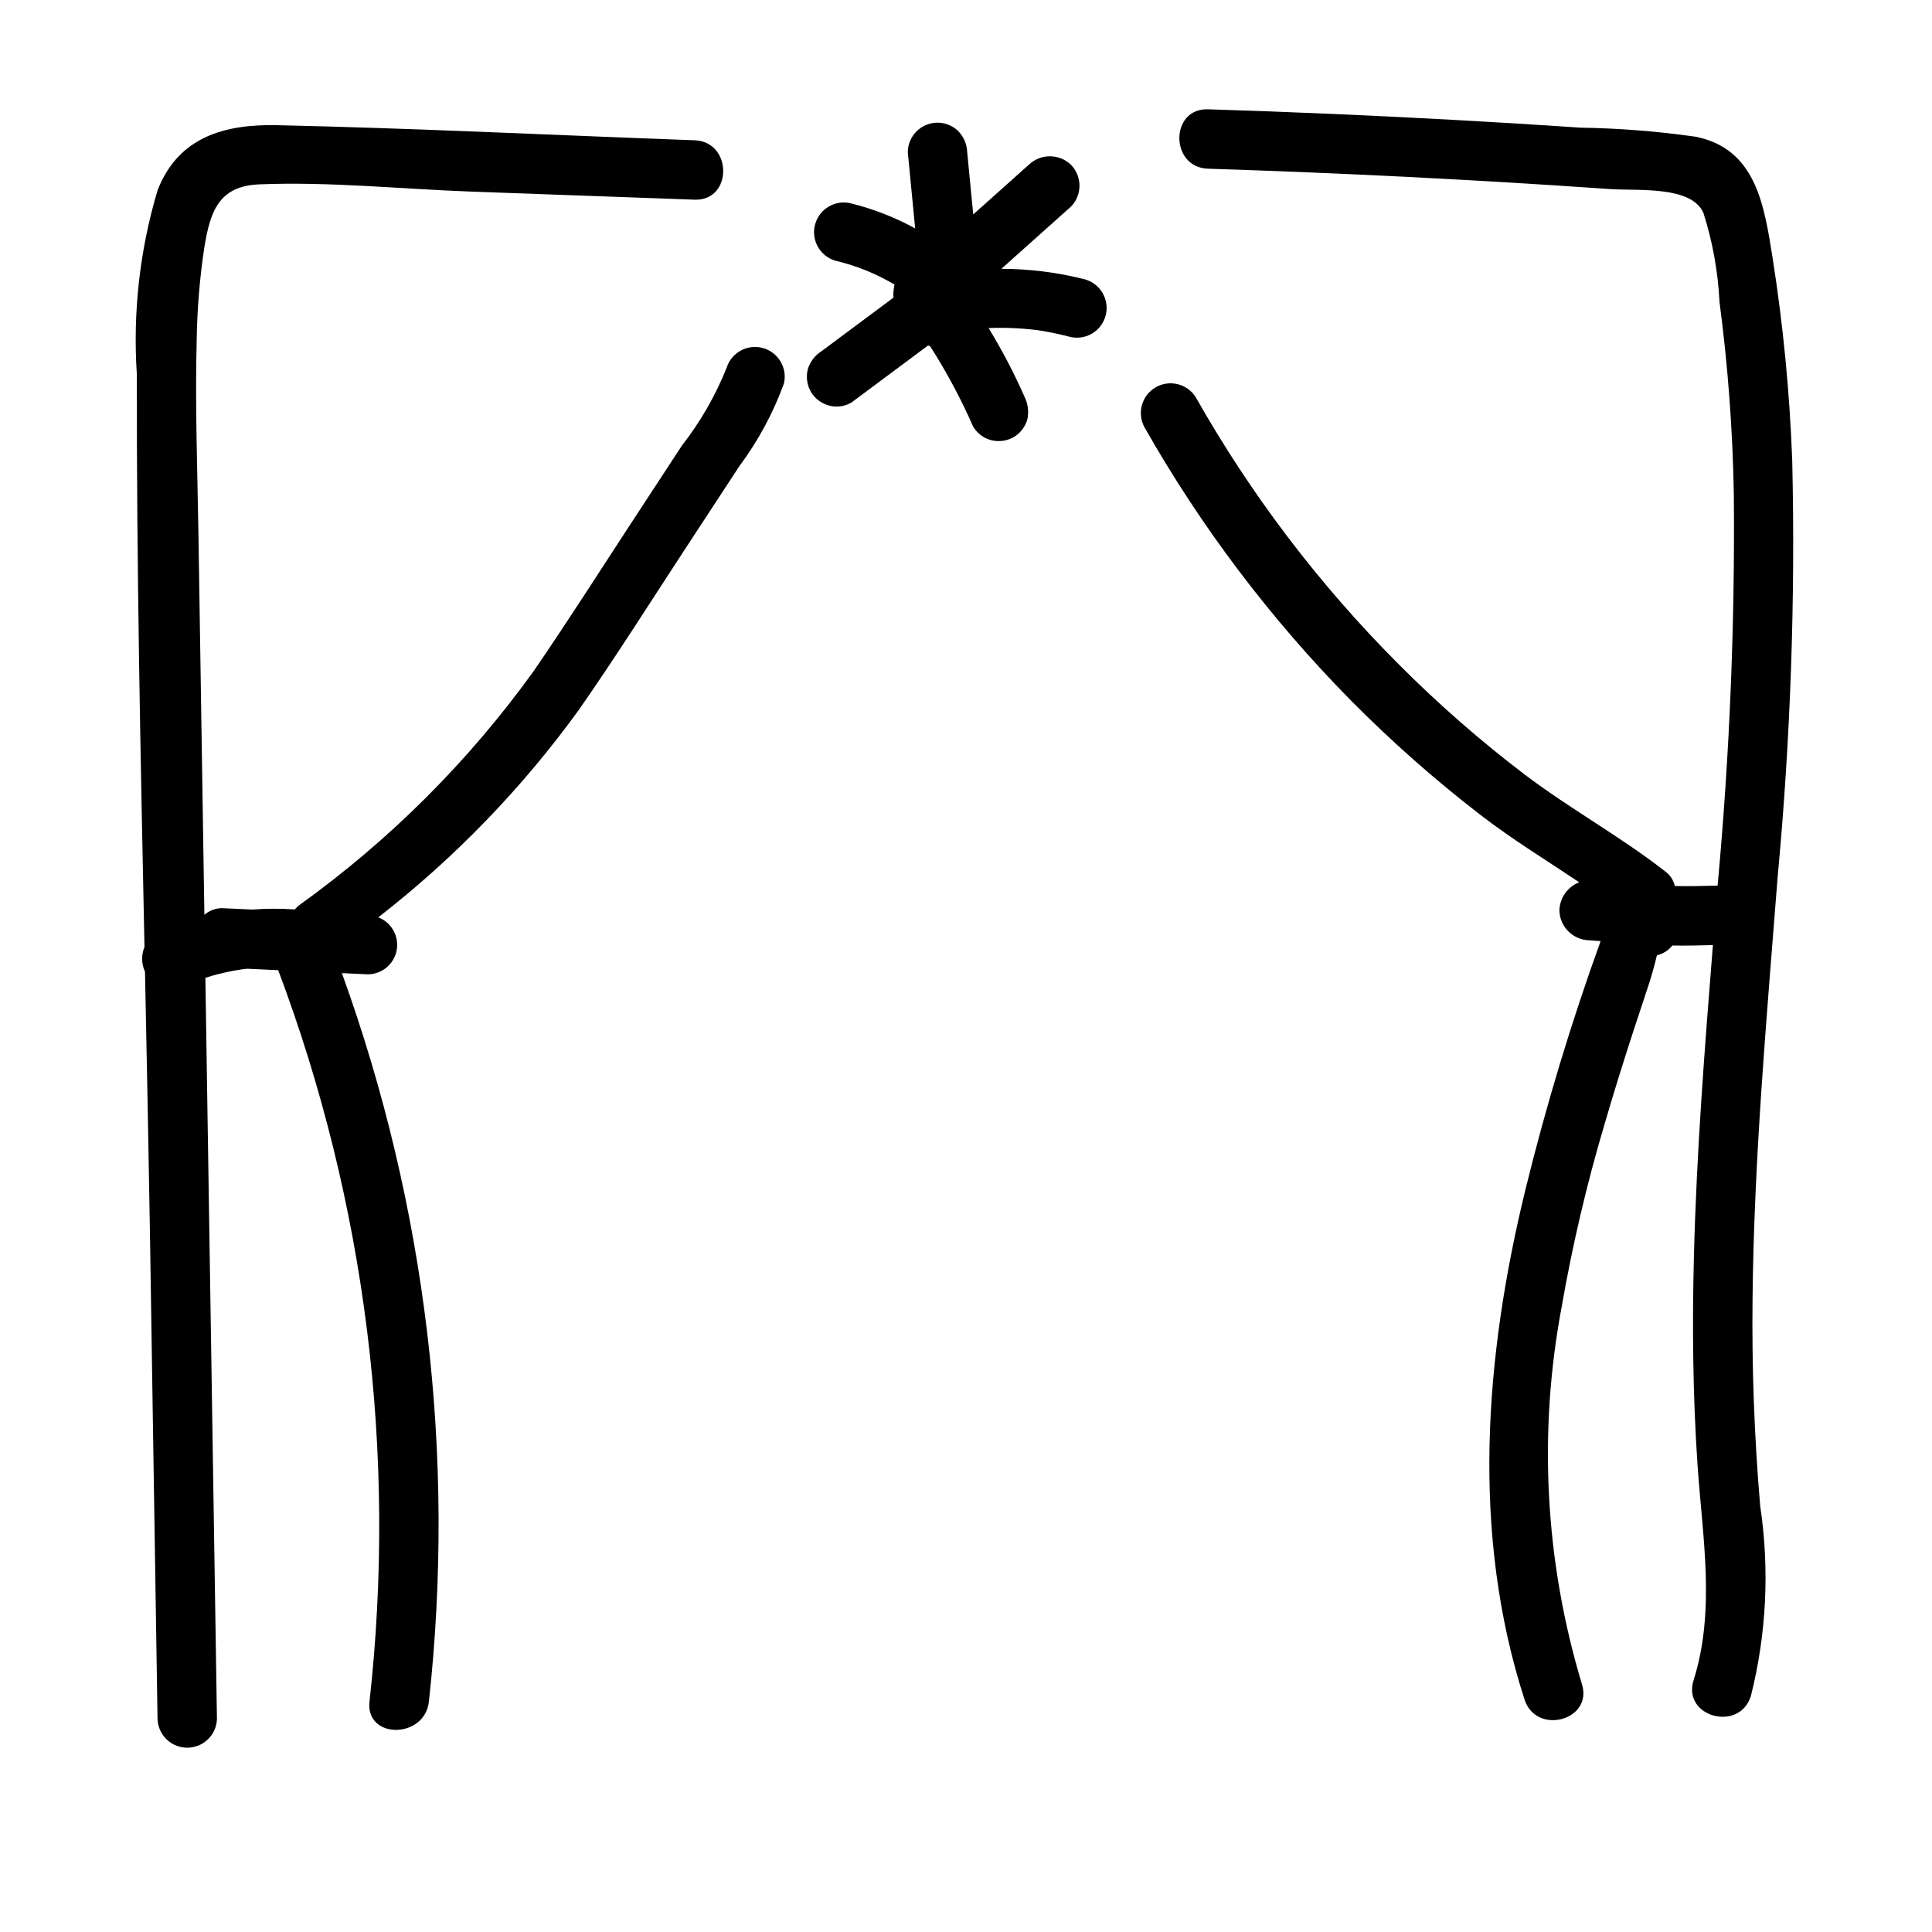 <?xml version="1.0" encoding="UTF-8"?>
<!-- Uploaded to: ICON Repo, www.svgrepo.com, Generator: ICON Repo Mixer Tools -->
<svg fill="#000000" width="800px" height="800px" version="1.1" viewBox="144 144 512 512" xmlns="http://www.w3.org/2000/svg">
 <g>
  <path d="m431.47 218.02c-7.223-1.832-14.645-2.766-22.098-2.781 6.137-5.488 12.277-10.973 18.418-16.461v0.004c3.043-3.086 3.043-8.047 0-11.133-3.117-2.977-8.02-2.977-11.133 0-4.914 4.394-9.828 8.785-14.742 13.176-0.531-5.481-1.059-10.961-1.59-16.441-0.062-2.078-0.883-4.059-2.309-5.566-2.25-2.254-5.637-2.926-8.578-1.707s-4.859 4.09-4.859 7.273c0.648 6.719 1.297 13.434 1.949 20.152v-0.004c-5.305-2.91-10.961-5.125-16.828-6.59-4.191-1.156-8.527 1.309-9.684 5.5-1.156 4.191 1.305 8.527 5.496 9.684 5.477 1.293 10.719 3.418 15.547 6.297-0.207 0.941-0.312 1.902-0.316 2.867 0.008 0.188 0.043 0.379 0.055 0.57-6.359 4.734-12.719 9.469-19.078 14.207l-0.004-0.004c-1.727 1.09-3.008 2.758-3.617 4.707-0.543 2.047-0.258 4.227 0.793 6.062 1.043 1.77 2.731 3.066 4.707 3.617 2.043 0.59 4.242 0.305 6.066-0.793 6.766-5.039 13.531-10.074 20.297-15.113 0.188 0.078 0.371 0.152 0.555 0.242v0.004c4.332 6.766 8.129 13.859 11.355 21.219 1.039 1.773 2.727 3.07 4.707 3.617 2.047 0.547 4.227 0.262 6.066-0.793 1.766-1.043 3.062-2.727 3.617-4.703 0.434-2.055 0.156-4.195-0.793-6.066-2.754-6.246-5.922-12.297-9.48-18.121 2.488-0.094 4.981-0.086 7.469 0.055 1.195 0.066 2.387 0.16 3.574 0.277 0.59 0.059 1.18 0.133 1.77 0.199 0.293 0.043 0.586 0.086 0.879 0.133 2.559 0.41 5.094 0.949 7.602 1.594l0.004 0.004c2.016 0.559 4.168 0.297 5.988-0.734 1.82-1.031 3.156-2.742 3.711-4.758 0.555-2.019 0.285-4.172-0.746-5.988-1.035-1.82-2.75-3.148-4.769-3.703z"/>
  <path d="m618.95 265.8c-0.672-17.855-2.398-35.66-5.172-53.312-2.215-13.91-4.34-29.066-20.465-32.262-10.07-1.434-20.223-2.234-30.395-2.394-10.965-0.738-21.934-1.414-32.906-2.019-21.945-1.215-43.902-2.164-65.875-2.848-10.133-0.324-10.121 15.422 0 15.742 35.539 1.133 71.043 2.93 106.52 5.398 7.289 0.512 21.527-0.965 24.758 6.301 2.438 7.637 3.871 15.555 4.266 23.559 2.234 16.922 3.504 33.957 3.801 51.023 0.312 34.621-1.121 69.234-4.297 103.71-3.781 0.105-7.559 0.184-11.336 0.113v0.004c-0.352-1.574-1.27-2.961-2.574-3.902-11.82-9.219-25.07-16.48-37.055-25.531-11.852-9-23.062-18.805-33.562-29.352-21.035-21.062-39.129-44.871-53.785-70.777-2.266-3.59-6.973-4.738-10.637-2.594-3.664 2.141-4.973 6.805-2.957 10.539 15.004 26.461 33.426 50.836 54.785 72.496 10.699 10.801 22.105 20.879 34.145 30.168 8.402 6.5 17.496 12.047 26.305 17.953h-0.004c-3.106 1.207-5.18 4.164-5.254 7.5 0.117 4.297 3.574 7.75 7.871 7.871 1.016 0.113 2.035 0.117 3.051 0.215-7.781 21.535-14.422 43.469-19.887 65.707-10.848 44.352-14.512 91.25-0.273 135.29 3.106 9.602 18.312 5.492 15.18-4.184v-0.004c-9.766-32.367-11.598-66.613-5.348-99.84 2.844-16.355 6.641-32.535 11.371-48.453 2.406-8.277 4.984-16.508 7.652-24.707 1.145-3.516 2.301-7.023 3.473-10.531v0.004c1.074-3.121 1.992-6.297 2.75-9.512 1.613-0.402 3.059-1.312 4.113-2.602 3.574 0.074 7.148-0.027 10.727-0.109-2.188 27.402-4.324 54.812-5.027 82.281-0.473 18.496-0.305 37.02 0.953 55.48 1.297 19.07 4.824 38.43-1.047 57.074-3.051 9.688 12.145 13.832 15.184 4.184l-0.004 0.004c4.148-16.473 4.988-33.605 2.473-50.402-1.57-18.379-2.242-36.785-2.019-55.223 0.395-37.172 3.75-74.219 6.629-111.25v-0.004c3.449-36.824 4.742-73.82 3.875-110.8z"/>
  <path d="m336.56 241.48c-2.949 7.371-6.926 14.289-11.809 20.551-4.293 6.555-8.586 13.109-12.879 19.668-8.789 13.418-17.395 26.977-26.48 40.199v-0.004c-17.172 23.844-38.102 44.746-61.969 61.891-0.48 0.363-0.926 0.777-1.324 1.23-3.738-0.266-7.488-0.258-11.223 0.027-2.66-0.125-5.32-0.25-7.981-0.371h0.004c-1.738-0.004-3.422 0.621-4.734 1.762-0.523-33.508-1.047-67.02-1.57-100.53-0.27-17.352-0.93-34.754-0.461-52.109 0.129-8.133 0.805-16.246 2.027-24.289 1.535-9.402 3.789-16.207 14.508-16.648 18.59-0.766 37.703 1.25 56.297 1.922l59.098 2.137c10.133 0.367 10.117-15.379 0-15.742-36.844-1.332-73.711-3.18-110.57-3.996-14.035-0.312-26.188 3.113-31.711 17.176-4.746 15.848-6.613 32.418-5.516 48.926-0.086 50.543 0.969 101.12 2.023 151.69-0.875 2.106-0.824 4.481 0.137 6.547 0.477 22.891 0.91 45.777 1.301 68.656 0.672 43.125 1.348 86.254 2.019 129.38v0.004c0.148 4.238 3.629 7.602 7.875 7.602 4.242 0 7.723-3.363 7.871-7.602-1.023-65.473-2.043-130.95-3.066-196.42 1.07-0.332 2.137-0.676 3.223-0.949 1.387-0.352 2.785-0.66 4.195-0.926 0.801-0.152 1.602-0.277 2.406-0.398 0.238-0.027 0.871-0.105 1.168-0.137l0.078-0.004c2.742 0.129 5.488 0.254 8.23 0.383 23.215 61.801 31.504 128.21 24.191 193.82-1.117 10.055 14.637 9.977 15.742 0 7.168-65.262-0.719-131.3-23.059-193.04l6.773 0.316h0.004c3.773 0.031 7.031-2.644 7.734-6.352 0.703-3.711-1.344-7.391-4.867-8.746 20.266-15.746 38.188-34.293 53.227-55.086 9.684-13.879 18.719-28.227 27.992-42.383l14.488-22.125 0.004-0.004c4.965-6.672 8.934-14.035 11.785-21.852 0.984-4.129-1.477-8.297-5.57-9.426-4.094-1.129-8.344 1.191-9.613 5.242z"/>
 </g>
</svg>
